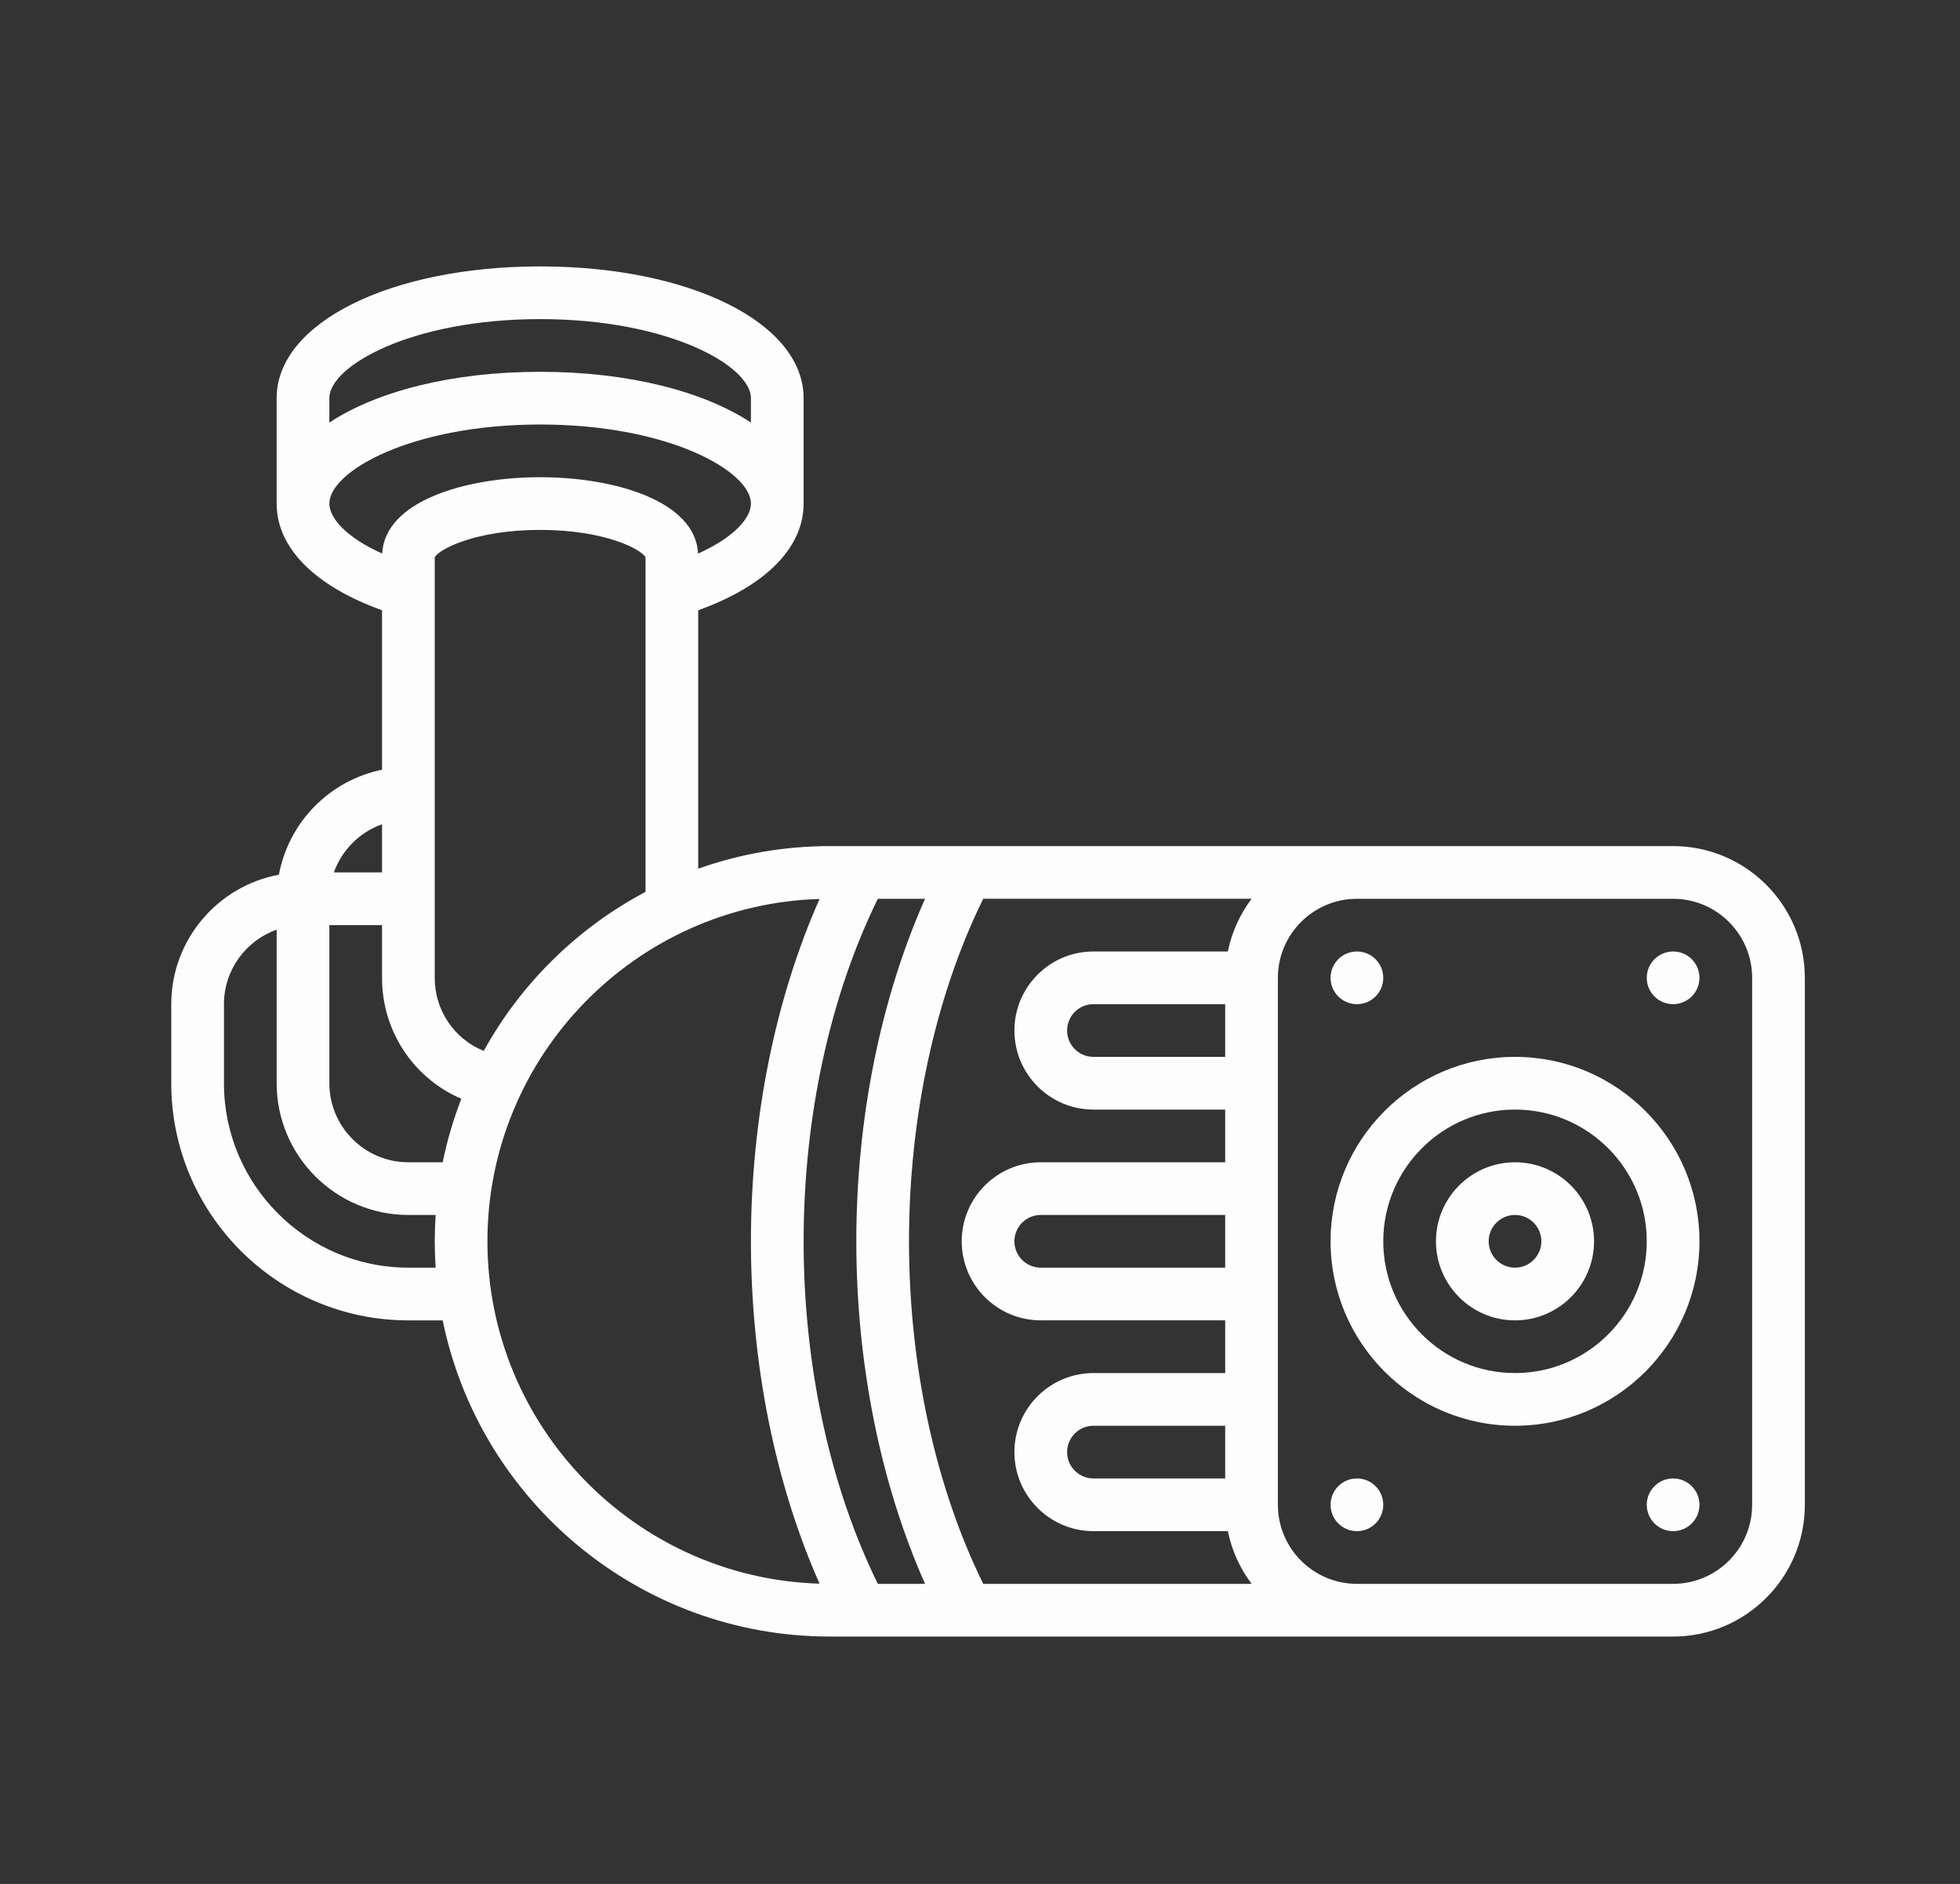 <svg width="103" height="99" viewBox="0 0 103 99" fill="none" xmlns="http://www.w3.org/2000/svg">
<rect x="0" y="0" width="103" height="99" fill="#333333" stroke="none"/>
<mask id="mask0_171_265" style="mask-type:alpha" maskUnits="userSpaceOnUse" x="0" y="0" width="103" height="99">
<rect width="103" height="99" fill="#D9D9D9"/>
</mask>
<g mask="url(#mask0_171_265)">
<path d="M79.616 55.538C74.271 55.538 69.923 59.886 69.923 65.231C69.923 70.575 74.271 74.923 79.616 74.923C84.96 74.923 89.308 70.575 89.308 65.231C89.308 59.886 84.96 55.538 79.616 55.538ZM79.616 72.154C75.798 72.154 72.692 69.048 72.692 65.231C72.692 61.413 75.798 58.308 79.616 58.308C83.433 58.308 86.539 61.413 86.539 65.231C86.539 69.048 83.433 72.154 79.616 72.154Z" fill="#FDFDFD"/>
<path d="M79.615 61.077C77.325 61.077 75.461 62.94 75.461 65.231C75.461 67.521 77.325 69.385 79.615 69.385C81.906 69.385 83.769 67.521 83.769 65.231C83.769 62.94 81.906 61.077 79.615 61.077ZM79.615 66.615C78.852 66.615 78.231 65.994 78.231 65.231C78.231 64.467 78.852 63.846 79.615 63.846C80.379 63.846 81 64.467 81 65.231C81 65.994 80.379 66.615 79.615 66.615Z" fill="#FDFDFD"/>
<path d="M87.923 44.462H79.616H71.308H43.615C41.189 44.462 38.859 44.881 36.692 45.649V32.069C40.226 30.799 42.231 28.787 42.231 26.462V20.923C42.231 16.976 36.278 14 28.385 14C20.491 14 14.538 16.976 14.538 20.923V26.462C14.538 28.788 16.543 30.8 20.077 32.069V40.447C17.329 41.007 15.17 43.2 14.657 45.964C11.442 46.561 9 49.384 9 52.769V56.923C9 63.794 14.59 69.385 21.462 69.385H23.264C25.194 78.853 33.586 86 43.615 86H71.308H79.615H87.923C91.74 86 94.846 82.894 94.846 79.077V51.385C94.846 47.567 91.74 44.462 87.923 44.462ZM64.385 77.692H57.462C56.698 77.692 56.077 77.071 56.077 76.308C56.077 75.544 56.698 74.923 57.462 74.923H64.385V77.692ZM64.385 66.615H54.693C53.929 66.615 53.308 65.994 53.308 65.231C53.308 64.467 53.929 63.846 54.693 63.846H64.385V66.615ZM64.385 55.538H57.462C56.698 55.538 56.077 54.917 56.077 54.154C56.077 53.39 56.698 52.769 57.462 52.769H64.385V55.538ZM64.524 50H57.462C55.171 50 53.308 51.863 53.308 54.154C53.308 56.444 55.171 58.308 57.462 58.308H64.385V61.077H54.693C52.402 61.077 50.539 62.94 50.539 65.231C50.539 67.521 52.402 69.384 54.693 69.384H64.385V72.154H57.462C55.171 72.154 53.308 74.017 53.308 76.307C53.308 78.598 55.171 80.461 57.462 80.461H64.524C64.733 81.484 65.167 82.425 65.773 83.231H51.669C49.152 78.109 47.769 71.757 47.769 65.23C47.769 58.704 49.152 52.352 51.669 47.23H65.773C65.167 48.036 64.732 48.977 64.524 50ZM42.231 65.231C42.231 58.705 43.614 52.352 46.131 47.231H48.612C46.274 52.495 45 58.795 45 65.231C45 71.666 46.274 77.966 48.612 83.231H46.131C43.614 78.109 42.231 71.757 42.231 65.231ZM25.42 55.226C23.886 54.602 22.846 53.112 22.846 51.385V29.281C23.092 28.851 25.008 27.846 28.384 27.846C31.761 27.846 33.677 28.851 33.923 29.281V46.867C30.341 48.765 27.377 51.68 25.42 55.226ZM17.308 48.615H20.077V51.385C20.077 54.217 21.754 56.672 24.244 57.74C23.828 58.813 23.498 59.928 23.264 61.077H21.462C19.171 61.077 17.308 59.214 17.308 56.923L17.308 48.615ZM28.385 16.769C35.146 16.769 39.462 19.229 39.462 20.923V22.207C36.977 20.564 33.016 19.538 28.385 19.538C23.753 19.538 19.793 20.564 17.308 22.207V20.923C17.308 19.229 21.623 16.769 28.385 16.769ZM17.308 26.462C17.308 24.768 21.623 22.308 28.385 22.308C35.147 22.308 39.462 24.768 39.462 26.462C39.462 27.214 38.589 28.234 36.686 29.09C36.546 26.335 32.319 25.077 28.385 25.077C24.45 25.077 20.224 26.335 20.084 29.09C18.18 28.235 17.308 27.216 17.308 26.462ZM20.077 43.315V45.846H17.546C17.964 44.668 18.899 43.733 20.077 43.315ZM21.462 66.615C16.117 66.615 11.769 62.267 11.769 56.923V52.769C11.769 50.964 12.927 49.425 14.539 48.854V56.923C14.539 60.74 17.644 63.846 21.462 63.846H22.893C22.863 64.304 22.846 64.765 22.846 65.231C22.846 65.696 22.863 66.158 22.893 66.615H21.462ZM25.615 65.231C25.615 55.488 33.396 47.53 43.069 47.24C40.734 52.503 39.462 58.799 39.462 65.231C39.462 71.662 40.734 77.959 43.069 83.222C33.396 82.932 25.615 74.973 25.615 65.231ZM92.077 79.077C92.077 81.367 90.213 83.231 87.923 83.231H79.616H71.308C69.018 83.231 67.154 81.367 67.154 79.077V51.385C67.154 49.094 69.018 47.231 71.308 47.231H79.616H87.923C90.213 47.231 92.077 49.094 92.077 51.385V79.077Z" fill="#FDFDFD"/>
<path d="M71.308 52.769C72.073 52.769 72.692 52.149 72.692 51.385C72.692 50.62 72.073 50 71.308 50C70.543 50 69.923 50.62 69.923 51.385C69.923 52.149 70.543 52.769 71.308 52.769Z" fill="#FDFDFD"/>
<path d="M87.923 52.769C88.688 52.769 89.308 52.149 89.308 51.385C89.308 50.62 88.688 50 87.923 50C87.159 50 86.539 50.62 86.539 51.385C86.539 52.149 87.159 52.769 87.923 52.769Z" fill="#FDFDFD"/>
<path d="M71.308 80.462C72.073 80.462 72.692 79.842 72.692 79.077C72.692 78.312 72.073 77.692 71.308 77.692C70.543 77.692 69.923 78.312 69.923 79.077C69.923 79.842 70.543 80.462 71.308 80.462Z" fill="#FDFDFD"/>
<path d="M87.923 80.462C88.688 80.462 89.308 79.842 89.308 79.077C89.308 78.312 88.688 77.692 87.923 77.692C87.159 77.692 86.539 78.312 86.539 79.077C86.539 79.842 87.159 80.462 87.923 80.462Z" fill="#FDFDFD"/>
</g>
</svg>
